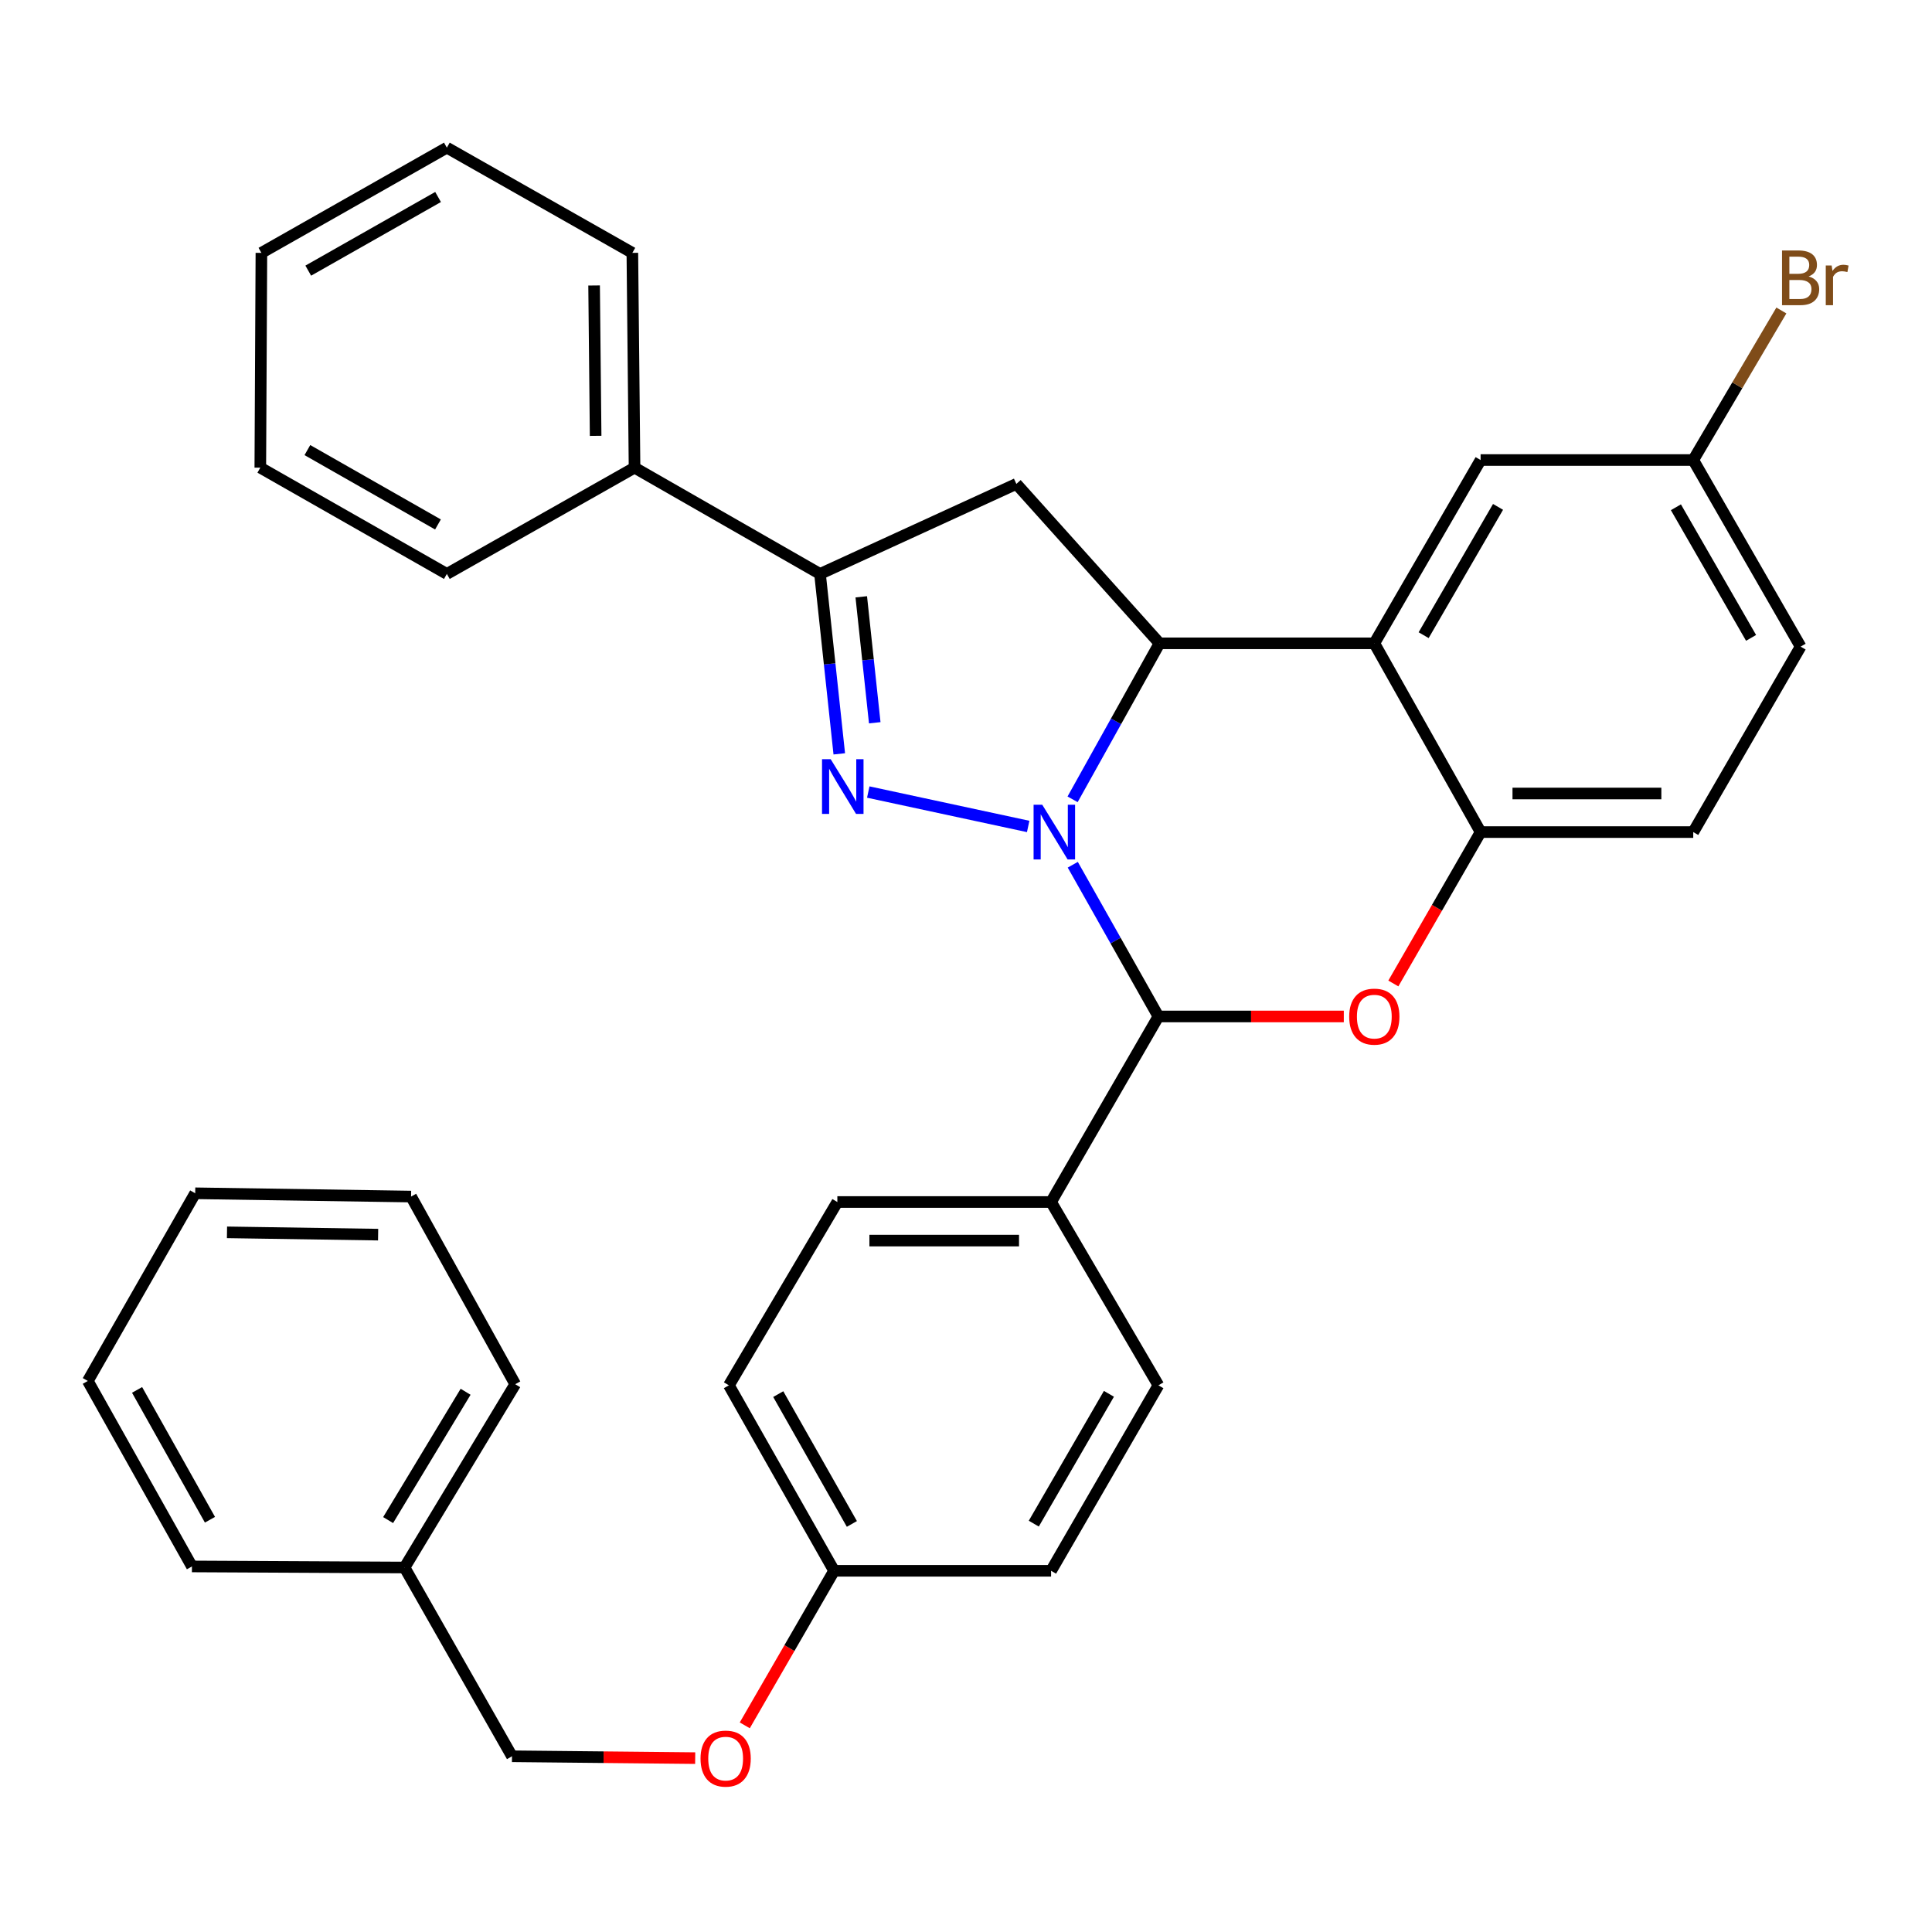 <?xml version='1.0' encoding='iso-8859-1'?>
<svg version='1.1' baseProfile='full'
              xmlns='http://www.w3.org/2000/svg'
                      xmlns:rdkit='http://www.rdkit.org/xml'
                      xmlns:xlink='http://www.w3.org/1999/xlink'
                  xml:space='preserve'
width='1000px' height='1000px' viewBox='0 0 1000 1000'>
<!-- END OF HEADER -->
<rect style='opacity:1.0;fill:#FFFFFF;stroke:none' width='1000' height='1000' x='0' y='0'> </rect>
<path class='bond-0' d='M 532.183,427.77 L 449.414,409.96' style='fill:none;fill-rule:evenodd;stroke:#0000FF;stroke-width:6px;stroke-linecap:butt;stroke-linejoin:miter;stroke-opacity:1' />
<path class='bond-1' d='M 555.172,413.728 L 577.671,373.356' style='fill:none;fill-rule:evenodd;stroke:#0000FF;stroke-width:6px;stroke-linecap:butt;stroke-linejoin:miter;stroke-opacity:1' />
<path class='bond-1' d='M 577.671,373.356 L 600.169,332.984' style='fill:none;fill-rule:evenodd;stroke:#000000;stroke-width:6px;stroke-linecap:butt;stroke-linejoin:miter;stroke-opacity:1' />
<path class='bond-2' d='M 555.262,447.584 L 577.427,486.852' style='fill:none;fill-rule:evenodd;stroke:#0000FF;stroke-width:6px;stroke-linecap:butt;stroke-linejoin:miter;stroke-opacity:1' />
<path class='bond-2' d='M 577.427,486.852 L 599.592,526.12' style='fill:none;fill-rule:evenodd;stroke:#000000;stroke-width:6px;stroke-linecap:butt;stroke-linejoin:miter;stroke-opacity:1' />
<path class='bond-5' d='M 434.408,390.194 L 429.423,343.629' style='fill:none;fill-rule:evenodd;stroke:#0000FF;stroke-width:6px;stroke-linecap:butt;stroke-linejoin:miter;stroke-opacity:1' />
<path class='bond-5' d='M 429.423,343.629 L 424.439,297.064' style='fill:none;fill-rule:evenodd;stroke:#000000;stroke-width:6px;stroke-linecap:butt;stroke-linejoin:miter;stroke-opacity:1' />
<path class='bond-5' d='M 452.767,374.099 L 449.278,341.504' style='fill:none;fill-rule:evenodd;stroke:#0000FF;stroke-width:6px;stroke-linecap:butt;stroke-linejoin:miter;stroke-opacity:1' />
<path class='bond-5' d='M 449.278,341.504 L 445.789,308.908' style='fill:none;fill-rule:evenodd;stroke:#000000;stroke-width:6px;stroke-linecap:butt;stroke-linejoin:miter;stroke-opacity:1' />
<path class='bond-4' d='M 600.169,332.984 L 711.347,332.984' style='fill:none;fill-rule:evenodd;stroke:#000000;stroke-width:6px;stroke-linecap:butt;stroke-linejoin:miter;stroke-opacity:1' />
<path class='bond-6' d='M 600.169,332.984 L 526.065,250.471' style='fill:none;fill-rule:evenodd;stroke:#000000;stroke-width:6px;stroke-linecap:butt;stroke-linejoin:miter;stroke-opacity:1' />
<path class='bond-3' d='M 599.592,526.12 L 647.573,526.12' style='fill:none;fill-rule:evenodd;stroke:#000000;stroke-width:6px;stroke-linecap:butt;stroke-linejoin:miter;stroke-opacity:1' />
<path class='bond-3' d='M 647.573,526.12 L 695.554,526.12' style='fill:none;fill-rule:evenodd;stroke:#FF0000;stroke-width:6px;stroke-linecap:butt;stroke-linejoin:miter;stroke-opacity:1' />
<path class='bond-8' d='M 599.592,526.12 L 544.037,622.156' style='fill:none;fill-rule:evenodd;stroke:#000000;stroke-width:6px;stroke-linecap:butt;stroke-linejoin:miter;stroke-opacity:1' />
<path class='bond-7' d='M 721.189,509.046 L 743.775,469.865' style='fill:none;fill-rule:evenodd;stroke:#FF0000;stroke-width:6px;stroke-linecap:butt;stroke-linejoin:miter;stroke-opacity:1' />
<path class='bond-7' d='M 743.775,469.865 L 766.36,430.684' style='fill:none;fill-rule:evenodd;stroke:#000000;stroke-width:6px;stroke-linecap:butt;stroke-linejoin:miter;stroke-opacity:1' />
<path class='bond-9' d='M 711.347,332.984 L 766.36,238.113' style='fill:none;fill-rule:evenodd;stroke:#000000;stroke-width:6px;stroke-linecap:butt;stroke-linejoin:miter;stroke-opacity:1' />
<path class='bond-9' d='M 736.873,328.77 L 775.382,262.361' style='fill:none;fill-rule:evenodd;stroke:#000000;stroke-width:6px;stroke-linecap:butt;stroke-linejoin:miter;stroke-opacity:1' />
<path class='bond-34' d='M 711.347,332.984 L 766.36,430.684' style='fill:none;fill-rule:evenodd;stroke:#000000;stroke-width:6px;stroke-linecap:butt;stroke-linejoin:miter;stroke-opacity:1' />
<path class='bond-10' d='M 424.439,297.064 L 328.436,242.063' style='fill:none;fill-rule:evenodd;stroke:#000000;stroke-width:6px;stroke-linecap:butt;stroke-linejoin:miter;stroke-opacity:1' />
<path class='bond-33' d='M 424.439,297.064 L 526.065,250.471' style='fill:none;fill-rule:evenodd;stroke:#000000;stroke-width:6px;stroke-linecap:butt;stroke-linejoin:miter;stroke-opacity:1' />
<path class='bond-11' d='M 766.36,430.684 L 876.417,430.684' style='fill:none;fill-rule:evenodd;stroke:#000000;stroke-width:6px;stroke-linecap:butt;stroke-linejoin:miter;stroke-opacity:1' />
<path class='bond-11' d='M 782.868,410.716 L 859.909,410.716' style='fill:none;fill-rule:evenodd;stroke:#000000;stroke-width:6px;stroke-linecap:butt;stroke-linejoin:miter;stroke-opacity:1' />
<path class='bond-12' d='M 544.037,622.156 L 433.413,622.156' style='fill:none;fill-rule:evenodd;stroke:#000000;stroke-width:6px;stroke-linecap:butt;stroke-linejoin:miter;stroke-opacity:1' />
<path class='bond-12' d='M 527.443,642.124 L 450.007,642.124' style='fill:none;fill-rule:evenodd;stroke:#000000;stroke-width:6px;stroke-linecap:butt;stroke-linejoin:miter;stroke-opacity:1' />
<path class='bond-13' d='M 544.037,622.156 L 599.592,717.038' style='fill:none;fill-rule:evenodd;stroke:#000000;stroke-width:6px;stroke-linecap:butt;stroke-linejoin:miter;stroke-opacity:1' />
<path class='bond-14' d='M 766.36,238.113 L 876.417,238.113' style='fill:none;fill-rule:evenodd;stroke:#000000;stroke-width:6px;stroke-linecap:butt;stroke-linejoin:miter;stroke-opacity:1' />
<path class='bond-23' d='M 328.436,242.063 L 327.305,130.884' style='fill:none;fill-rule:evenodd;stroke:#000000;stroke-width:6px;stroke-linecap:butt;stroke-linejoin:miter;stroke-opacity:1' />
<path class='bond-23' d='M 308.299,225.589 L 307.507,147.764' style='fill:none;fill-rule:evenodd;stroke:#000000;stroke-width:6px;stroke-linecap:butt;stroke-linejoin:miter;stroke-opacity:1' />
<path class='bond-24' d='M 328.436,242.063 L 231.291,297.064' style='fill:none;fill-rule:evenodd;stroke:#000000;stroke-width:6px;stroke-linecap:butt;stroke-linejoin:miter;stroke-opacity:1' />
<path class='bond-17' d='M 876.417,430.684 L 931.995,334.692' style='fill:none;fill-rule:evenodd;stroke:#000000;stroke-width:6px;stroke-linecap:butt;stroke-linejoin:miter;stroke-opacity:1' />
<path class='bond-20' d='M 433.413,622.156 L 377.281,717.038' style='fill:none;fill-rule:evenodd;stroke:#000000;stroke-width:6px;stroke-linecap:butt;stroke-linejoin:miter;stroke-opacity:1' />
<path class='bond-19' d='M 599.592,717.038 L 544.037,813.04' style='fill:none;fill-rule:evenodd;stroke:#000000;stroke-width:6px;stroke-linecap:butt;stroke-linejoin:miter;stroke-opacity:1' />
<path class='bond-19' d='M 573.976,721.437 L 535.087,788.638' style='fill:none;fill-rule:evenodd;stroke:#000000;stroke-width:6px;stroke-linecap:butt;stroke-linejoin:miter;stroke-opacity:1' />
<path class='bond-21' d='M 876.417,238.113 L 899.227,199.409' style='fill:none;fill-rule:evenodd;stroke:#000000;stroke-width:6px;stroke-linecap:butt;stroke-linejoin:miter;stroke-opacity:1' />
<path class='bond-21' d='M 899.227,199.409 L 922.037,160.705' style='fill:none;fill-rule:evenodd;stroke:#7F4C19;stroke-width:6px;stroke-linecap:butt;stroke-linejoin:miter;stroke-opacity:1' />
<path class='bond-36' d='M 876.417,238.113 L 931.995,334.692' style='fill:none;fill-rule:evenodd;stroke:#000000;stroke-width:6px;stroke-linecap:butt;stroke-linejoin:miter;stroke-opacity:1' />
<path class='bond-36' d='M 867.447,262.56 L 906.352,330.165' style='fill:none;fill-rule:evenodd;stroke:#000000;stroke-width:6px;stroke-linecap:butt;stroke-linejoin:miter;stroke-opacity:1' />
<path class='bond-15' d='M 385.492,893.039 L 408.609,853.039' style='fill:none;fill-rule:evenodd;stroke:#FF0000;stroke-width:6px;stroke-linecap:butt;stroke-linejoin:miter;stroke-opacity:1' />
<path class='bond-15' d='M 408.609,853.039 L 431.727,813.04' style='fill:none;fill-rule:evenodd;stroke:#000000;stroke-width:6px;stroke-linecap:butt;stroke-linejoin:miter;stroke-opacity:1' />
<path class='bond-18' d='M 359.829,910.003 L 312.417,909.523' style='fill:none;fill-rule:evenodd;stroke:#FF0000;stroke-width:6px;stroke-linecap:butt;stroke-linejoin:miter;stroke-opacity:1' />
<path class='bond-18' d='M 312.417,909.523 L 265.004,909.043' style='fill:none;fill-rule:evenodd;stroke:#000000;stroke-width:6px;stroke-linecap:butt;stroke-linejoin:miter;stroke-opacity:1' />
<path class='bond-16' d='M 431.727,813.04 L 544.037,813.04' style='fill:none;fill-rule:evenodd;stroke:#000000;stroke-width:6px;stroke-linecap:butt;stroke-linejoin:miter;stroke-opacity:1' />
<path class='bond-35' d='M 431.727,813.04 L 377.281,717.038' style='fill:none;fill-rule:evenodd;stroke:#000000;stroke-width:6px;stroke-linecap:butt;stroke-linejoin:miter;stroke-opacity:1' />
<path class='bond-35' d='M 440.929,788.789 L 402.817,721.588' style='fill:none;fill-rule:evenodd;stroke:#000000;stroke-width:6px;stroke-linecap:butt;stroke-linejoin:miter;stroke-opacity:1' />
<path class='bond-22' d='M 265.004,909.043 L 209.393,811.343' style='fill:none;fill-rule:evenodd;stroke:#000000;stroke-width:6px;stroke-linecap:butt;stroke-linejoin:miter;stroke-opacity:1' />
<path class='bond-25' d='M 209.393,811.343 L 266.679,716.472' style='fill:none;fill-rule:evenodd;stroke:#000000;stroke-width:6px;stroke-linecap:butt;stroke-linejoin:miter;stroke-opacity:1' />
<path class='bond-25' d='M 200.892,786.791 L 240.993,720.381' style='fill:none;fill-rule:evenodd;stroke:#000000;stroke-width:6px;stroke-linecap:butt;stroke-linejoin:miter;stroke-opacity:1' />
<path class='bond-26' d='M 209.393,811.343 L 99.346,810.788' style='fill:none;fill-rule:evenodd;stroke:#000000;stroke-width:6px;stroke-linecap:butt;stroke-linejoin:miter;stroke-opacity:1' />
<path class='bond-27' d='M 327.305,130.884 L 231.291,76.427' style='fill:none;fill-rule:evenodd;stroke:#000000;stroke-width:6px;stroke-linecap:butt;stroke-linejoin:miter;stroke-opacity:1' />
<path class='bond-28' d='M 231.291,297.064 L 134.734,242.063' style='fill:none;fill-rule:evenodd;stroke:#000000;stroke-width:6px;stroke-linecap:butt;stroke-linejoin:miter;stroke-opacity:1' />
<path class='bond-28' d='M 226.691,271.463 L 159.101,232.962' style='fill:none;fill-rule:evenodd;stroke:#000000;stroke-width:6px;stroke-linecap:butt;stroke-linejoin:miter;stroke-opacity:1' />
<path class='bond-30' d='M 266.679,716.472 L 212.776,619.338' style='fill:none;fill-rule:evenodd;stroke:#000000;stroke-width:6px;stroke-linecap:butt;stroke-linejoin:miter;stroke-opacity:1' />
<path class='bond-29' d='M 99.346,810.788 L 45.455,714.786' style='fill:none;fill-rule:evenodd;stroke:#000000;stroke-width:6px;stroke-linecap:butt;stroke-linejoin:miter;stroke-opacity:1' />
<path class='bond-29' d='M 108.675,786.613 L 70.951,719.412' style='fill:none;fill-rule:evenodd;stroke:#000000;stroke-width:6px;stroke-linecap:butt;stroke-linejoin:miter;stroke-opacity:1' />
<path class='bond-37' d='M 231.291,76.427 L 135.3,130.884' style='fill:none;fill-rule:evenodd;stroke:#000000;stroke-width:6px;stroke-linecap:butt;stroke-linejoin:miter;stroke-opacity:1' />
<path class='bond-37' d='M 226.746,101.963 L 159.552,140.084' style='fill:none;fill-rule:evenodd;stroke:#000000;stroke-width:6px;stroke-linecap:butt;stroke-linejoin:miter;stroke-opacity:1' />
<path class='bond-31' d='M 134.734,242.063 L 135.3,130.884' style='fill:none;fill-rule:evenodd;stroke:#000000;stroke-width:6px;stroke-linecap:butt;stroke-linejoin:miter;stroke-opacity:1' />
<path class='bond-32' d='M 45.455,714.786 L 101.033,617.641' style='fill:none;fill-rule:evenodd;stroke:#000000;stroke-width:6px;stroke-linecap:butt;stroke-linejoin:miter;stroke-opacity:1' />
<path class='bond-38' d='M 212.776,619.338 L 101.033,617.641' style='fill:none;fill-rule:evenodd;stroke:#000000;stroke-width:6px;stroke-linecap:butt;stroke-linejoin:miter;stroke-opacity:1' />
<path class='bond-38' d='M 195.712,639.049 L 117.491,637.861' style='fill:none;fill-rule:evenodd;stroke:#000000;stroke-width:6px;stroke-linecap:butt;stroke-linejoin:miter;stroke-opacity:1' />
<path  class='atom-0' d='M 539.463 416.524
L 548.743 431.524
Q 549.663 433.004, 551.143 435.684
Q 552.623 438.364, 552.703 438.524
L 552.703 416.524
L 556.463 416.524
L 556.463 444.844
L 552.583 444.844
L 542.623 428.444
Q 541.463 426.524, 540.223 424.324
Q 539.023 422.124, 538.663 421.444
L 538.663 444.844
L 534.983 444.844
L 534.983 416.524
L 539.463 416.524
' fill='#0000FF'/>
<path  class='atom-1' d='M 429.96 392.961
L 439.24 407.961
Q 440.16 409.441, 441.64 412.121
Q 443.12 414.801, 443.2 414.961
L 443.2 392.961
L 446.96 392.961
L 446.96 421.281
L 443.08 421.281
L 433.12 404.881
Q 431.96 402.961, 430.72 400.761
Q 429.52 398.561, 429.16 397.881
L 429.16 421.281
L 425.48 421.281
L 425.48 392.961
L 429.96 392.961
' fill='#0000FF'/>
<path  class='atom-4' d='M 698.347 526.2
Q 698.347 519.4, 701.707 515.6
Q 705.067 511.8, 711.347 511.8
Q 717.627 511.8, 720.987 515.6
Q 724.347 519.4, 724.347 526.2
Q 724.347 533.08, 720.947 537
Q 717.547 540.88, 711.347 540.88
Q 705.107 540.88, 701.707 537
Q 698.347 533.12, 698.347 526.2
M 711.347 537.68
Q 715.667 537.68, 717.987 534.8
Q 720.347 531.88, 720.347 526.2
Q 720.347 520.64, 717.987 517.84
Q 715.667 515, 711.347 515
Q 707.027 515, 704.667 517.8
Q 702.347 520.6, 702.347 526.2
Q 702.347 531.92, 704.667 534.8
Q 707.027 537.68, 711.347 537.68
' fill='#FF0000'/>
<path  class='atom-16' d='M 362.594 910.243
Q 362.594 903.443, 365.954 899.643
Q 369.314 895.843, 375.594 895.843
Q 381.874 895.843, 385.234 899.643
Q 388.594 903.443, 388.594 910.243
Q 388.594 917.123, 385.194 921.043
Q 381.794 924.923, 375.594 924.923
Q 369.354 924.923, 365.954 921.043
Q 362.594 917.163, 362.594 910.243
M 375.594 921.723
Q 379.914 921.723, 382.234 918.843
Q 384.594 915.923, 384.594 910.243
Q 384.594 904.683, 382.234 901.883
Q 379.914 899.043, 375.594 899.043
Q 371.274 899.043, 368.914 901.843
Q 366.594 904.643, 366.594 910.243
Q 366.594 915.963, 368.914 918.843
Q 371.274 921.723, 375.594 921.723
' fill='#FF0000'/>
<path  class='atom-22' d='M 936.135 143.088
Q 938.855 143.848, 940.215 145.528
Q 941.615 147.168, 941.615 149.608
Q 941.615 153.528, 939.095 155.768
Q 936.615 157.968, 931.895 157.968
L 922.375 157.968
L 922.375 129.648
L 930.735 129.648
Q 935.575 129.648, 938.015 131.608
Q 940.455 133.568, 940.455 137.168
Q 940.455 141.448, 936.135 143.088
M 926.175 132.848
L 926.175 141.728
L 930.735 141.728
Q 933.535 141.728, 934.975 140.608
Q 936.455 139.448, 936.455 137.168
Q 936.455 132.848, 930.735 132.848
L 926.175 132.848
M 931.895 154.768
Q 934.655 154.768, 936.135 153.448
Q 937.615 152.128, 937.615 149.608
Q 937.615 147.288, 935.975 146.128
Q 934.375 144.928, 931.295 144.928
L 926.175 144.928
L 926.175 154.768
L 931.895 154.768
' fill='#7F4C19'/>
<path  class='atom-22' d='M 948.055 137.408
L 948.495 140.248
Q 950.655 137.048, 954.175 137.048
Q 955.295 137.048, 956.815 137.448
L 956.215 140.808
Q 954.495 140.408, 953.535 140.408
Q 951.855 140.408, 950.735 141.088
Q 949.655 141.728, 948.775 143.288
L 948.775 157.968
L 945.015 157.968
L 945.015 137.408
L 948.055 137.408
' fill='#7F4C19'/>
</svg>
